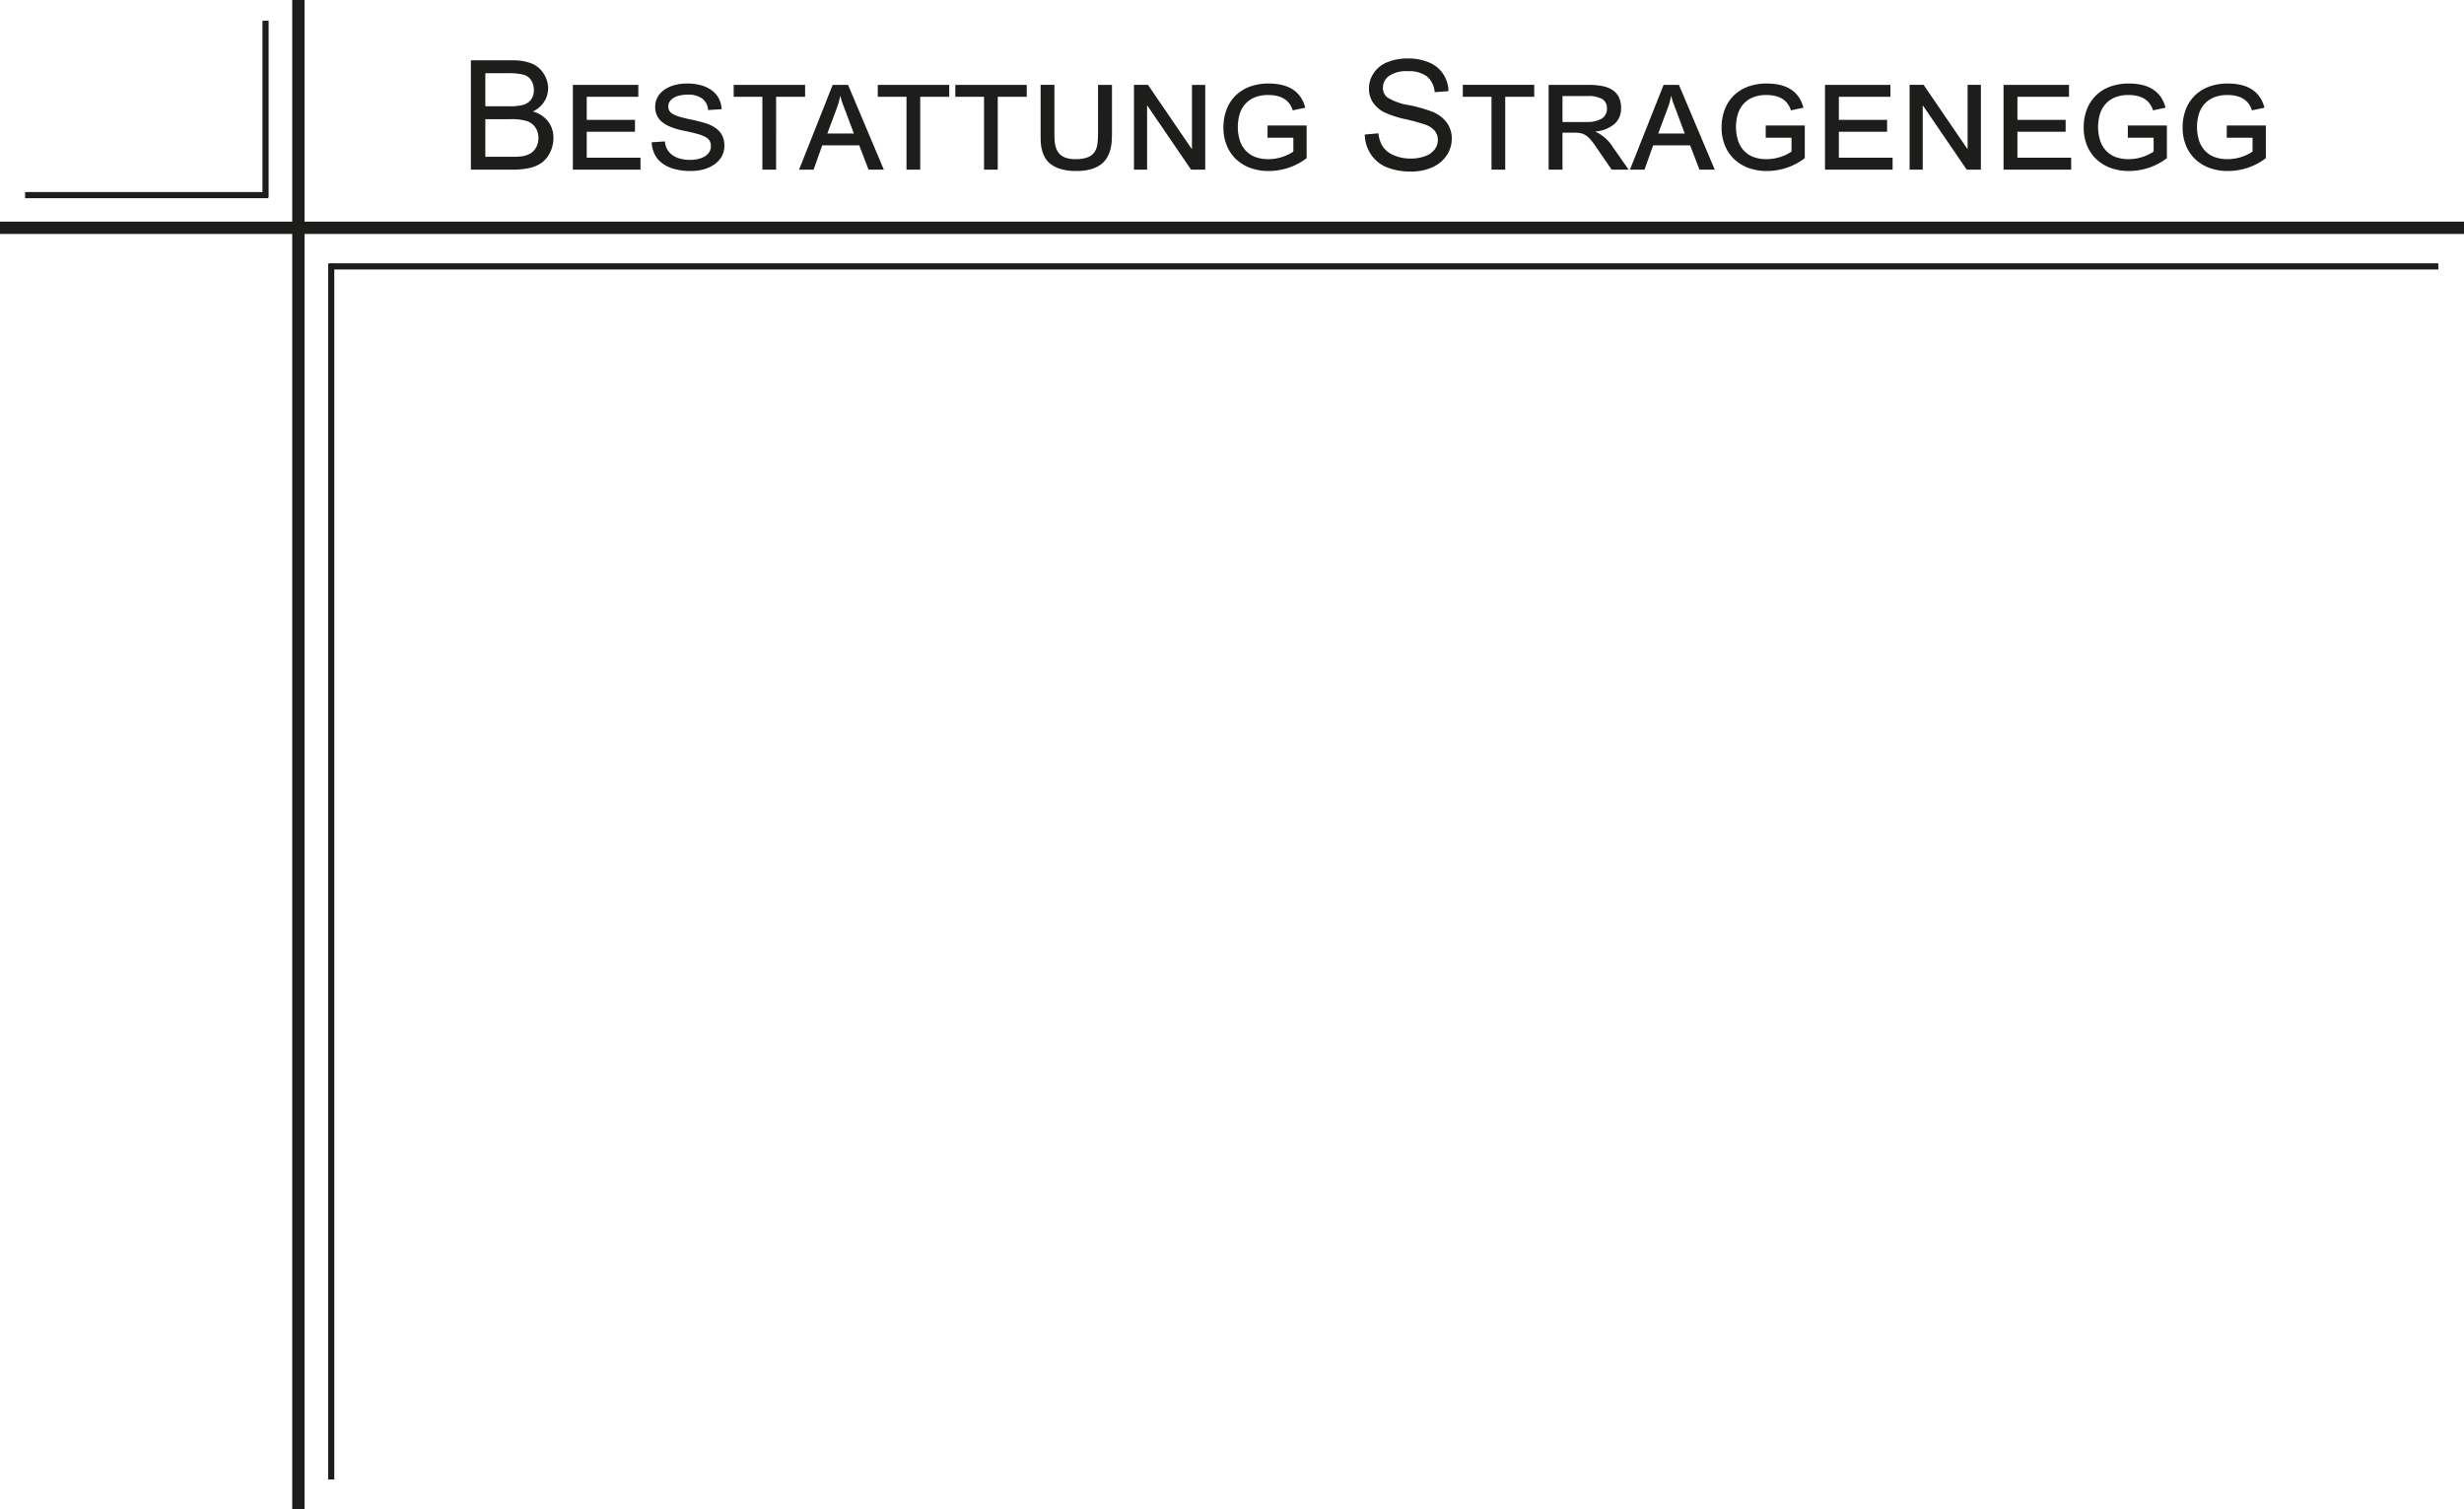 <svg id="Ebene_1" data-name="Ebene 1" xmlns="http://www.w3.org/2000/svg" xmlns:xlink="http://www.w3.org/1999/xlink" width="400" height="245" viewBox="0 0 400 245"><defs><style>.cls-1,.cls-3,.cls-4{fill:none;}.cls-2{clip-path:url(#clip-path);}.cls-3,.cls-4{stroke:#1d1d1b;}.cls-3{stroke-width:2px;}.cls-5{fill:#1d1d1b;}</style><clipPath id="clip-path"><rect class="cls-1" width="400" height="245"/></clipPath></defs><title>logo</title><g class="cls-2"><line class="cls-3" x1="48.438" y1="0" x2="48.438" y2="245"/><line class="cls-3" x1="400" y1="36.978" x2="-0" y2="36.978"/></g><line class="cls-4" x1="43.518" y1="31.676" x2="4.075" y2="31.676"/><line class="cls-4" x1="43.108" y1="32.087" x2="43.108" y2="3.366"/><line class="cls-4" x1="53.357" y1="43.245" x2="395.832" y2="43.245"/><line class="cls-4" x1="53.768" y1="42.834" x2="53.768" y2="240.167"/><g class="cls-2"><path class="cls-5" d="M367.829,20.373H361.487v1.986h4.188v2.251A7.34,7.34,0,0,1,361.56,25.833a5.758,5.758,0,0,1-2.058-.345,4.058,4.058,0,0,1-1.537-1.011,4.495,4.495,0,0,1-.968-1.64,7.43,7.43,0,0,1-.03-4.34,4.449,4.449,0,0,1,.926-1.641,4.135,4.135,0,0,1,1.543-1.059,5.696,5.696,0,0,1,2.148-.375q3.207,0,3.994,2.494l2.034-.435q-1.041-3.923-5.955-3.922a8.565,8.565,0,0,0-3.104.527,6.487,6.487,0,0,0-2.299,1.471,6.317,6.317,0,0,0-1.434,2.258,8.104,8.104,0,0,0-.496,2.887,7.592,7.592,0,0,0,.532,2.899,6.378,6.378,0,0,0,1.501,2.227,6.677,6.677,0,0,0,2.317,1.429,8.508,8.508,0,0,0,2.983.502,10.131,10.131,0,0,0,6.173-2.082Zm-16.06,0h-6.342v1.986h4.188v2.251a7.342,7.342,0,0,1-4.115,1.223,5.753,5.753,0,0,1-2.057-.345,4.067,4.067,0,0,1-1.538-1.011,4.505,4.505,0,0,1-.968-1.64,7.43,7.43,0,0,1-.03-4.34,4.449,4.449,0,0,1,.926-1.641,4.135,4.135,0,0,1,1.543-1.059,5.696,5.696,0,0,1,2.148-.375q3.207,0,3.994,2.494l2.033-.435q-1.04-3.923-5.954-3.922a8.565,8.565,0,0,0-3.104.527A6.487,6.487,0,0,0,340.193,15.555a6.317,6.317,0,0,0-1.434,2.258,8.104,8.104,0,0,0-.497,2.887,7.576,7.576,0,0,0,.533,2.899,6.379,6.379,0,0,0,1.501,2.227,6.677,6.677,0,0,0,2.317,1.429,8.508,8.508,0,0,0,2.983.502,10.131,10.131,0,0,0,6.173-2.082ZM336.228,25.603h-8.726V21.39h7.831V19.453h-7.831V15.713h8.375v-1.937H325.251v13.764h10.977Zm-14.657-11.828h-2.155V24.162h-.048l-7.093-10.386h-2.275v13.764h2.131V17.153h.048l7.093,10.386h2.299ZM307.242,25.603h-8.726V21.39H306.347V19.453h-7.831V15.713h8.375v-1.937H296.265v13.764h10.977ZM292.985,20.373h-6.342v1.986h4.188v2.251A7.338,7.338,0,0,1,286.716,25.833a5.761,5.761,0,0,1-2.058-.345,4.058,4.058,0,0,1-1.537-1.011,4.495,4.495,0,0,1-.968-1.64,7.449,7.449,0,0,1-.03-4.34,4.472,4.472,0,0,1,.926-1.641,4.142,4.142,0,0,1,1.543-1.059,5.696,5.696,0,0,1,2.148-.375q3.207,0,3.995,2.494l2.033-.435q-1.041-3.923-5.954-3.922a8.569,8.569,0,0,0-3.105.527A6.487,6.487,0,0,0,281.409,15.555a6.34,6.34,0,0,0-1.434,2.258,8.104,8.104,0,0,0-.496,2.887,7.592,7.592,0,0,0,.532,2.899,6.379,6.379,0,0,0,1.501,2.227,6.673,6.673,0,0,0,2.318,1.429,8.505,8.505,0,0,0,2.983.502,10.13,10.13,0,0,0,6.172-2.082Zm-23.794,1.296,1.332-3.547q.169-.46.284-.781c.076-.214.141-.412.194-.593q.078-.272.145-.533.067-.26.127-.599h.048q.073.314.145.569c.048.17.104.342.169.515s.137.367.218.581.177.47.291.768l1.355,3.62Zm3.365-7.893h-2.493l-5.458,13.764h2.36l1.404-3.946h6.003l1.513,3.946h2.481Zm-18.905,1.816h4.067a4.408,4.408,0,0,1,2.403.503,1.651,1.651,0,0,1,.744,1.458,1.856,1.856,0,0,1-.872,1.731,4.986,4.986,0,0,1-2.529.521h-3.813Zm8.157,8.256a6.462,6.462,0,0,0-2.784-2.457v-.048a5.472,5.472,0,0,0,3.093-1.241,3.322,3.322,0,0,0,1.046-2.549,3.94,3.94,0,0,0-.363-1.785,2.943,2.943,0,0,0-1.041-1.162,4.65,4.65,0,0,0-1.646-.636,11.168,11.168,0,0,0-2.178-.194H251.4v13.764h2.251V21.535h1.961a4.707,4.707,0,0,1,1.041.103,2.433,2.433,0,0,1,.83.363,3.92,3.92,0,0,1,.75.69,12.694,12.694,0,0,1,.817,1.084l2.578,3.764h2.759ZM249.064,13.775h-11.594v1.937h4.659V27.539h2.228V15.713h4.708Zm-26.535,11.252a5.653,5.653,0,0,0,2.553,2.112,10.223,10.223,0,0,0,4.036.702,8.116,8.116,0,0,0,3.42-.696,5.34,5.34,0,0,0,2.33-1.949,4.83,4.83,0,0,0,.811-2.669,4.411,4.411,0,0,0-.738-2.524,5.381,5.381,0,0,0-2.287-1.81,23.487,23.487,0,0,0-3.928-1.131,9.348,9.348,0,0,1-3.539-1.265,2.017,2.017,0,0,1-.69-1.573,2.343,2.343,0,0,1,.974-1.883,4.964,4.964,0,0,1,3.104-.78,4.784,4.784,0,0,1,3.093.859,3.635,3.635,0,0,1,1.228,2.542l2.252-.169a5.374,5.374,0,0,0-.872-2.797,5.019,5.019,0,0,0-2.318-1.87,8.885,8.885,0,0,0-3.48-.636,8.448,8.448,0,0,0-3.255.606,4.72,4.72,0,0,0-2.227,1.774,4.51,4.51,0,0,0-.762,2.512,4.048,4.048,0,0,0,.623,2.209,4.801,4.801,0,0,0,1.894,1.652,16.103,16.103,0,0,0,3.425,1.107,31.357,31.357,0,0,1,3.159.866,3.597,3.597,0,0,1,1.598,1.047,2.315,2.315,0,0,1,.484,1.459,2.54,2.54,0,0,1-.503,1.519,3.287,3.287,0,0,1-1.53,1.095,6.511,6.511,0,0,1-2.372.4,6.761,6.761,0,0,1-2.723-.527,3.999,3.999,0,0,1-1.786-1.38,4.889,4.889,0,0,1-.732-2.185l-2.215.194a5.987,5.987,0,0,0,.974,3.19m-10.415-4.655H205.772v1.986h4.188v2.251a7.34,7.34,0,0,1-4.114,1.223,5.758,5.758,0,0,1-2.058-.345,4.058,4.058,0,0,1-1.537-1.011,4.495,4.495,0,0,1-.968-1.64,7.43,7.43,0,0,1-.03-4.34,4.461,4.461,0,0,1,.926-1.641,4.135,4.135,0,0,1,1.543-1.059,5.696,5.696,0,0,1,2.148-.375q3.207,0,3.994,2.494l2.034-.435q-1.041-3.923-5.954-3.922a8.566,8.566,0,0,0-3.105.527,6.487,6.487,0,0,0-2.299,1.471,6.317,6.317,0,0,0-1.434,2.258,8.104,8.104,0,0,0-.496,2.887,7.592,7.592,0,0,0,.532,2.899,6.378,6.378,0,0,0,1.501,2.227,6.673,6.673,0,0,0,2.318,1.429,8.502,8.502,0,0,0,2.983.502,10.13,10.13,0,0,0,6.172-2.082Zm-16.46-6.597H193.5V24.162h-.048l-7.092-10.386h-2.275v13.764h2.13V17.153h.048l7.092,10.386h2.3Zm-15.141,0h-2.263V21.717a12.575,12.575,0,0,1-.103,1.677,2.975,2.975,0,0,1-.478,1.301,2.388,2.388,0,0,1-1.108.841,5.401,5.401,0,0,1-1.979.297,5.033,5.033,0,0,1-1.355-.158,2.855,2.855,0,0,1-.938-.442,2.196,2.196,0,0,1-.605-.678,3.365,3.365,0,0,1-.339-.847,5.222,5.222,0,0,1-.145-.963q-.03-.508-.03-1.029V13.775H168.931v7.965q0,.521.018,1.163a6.802,6.802,0,0,0,.169,1.314,5.21,5.21,0,0,0,.49,1.307,3.508,3.508,0,0,0,.987,1.131,5.117,5.117,0,0,0,1.652.799,8.783,8.783,0,0,0,2.493.302,8.525,8.525,0,0,0,2.288-.266,5.134,5.134,0,0,0,1.585-.721,3.707,3.707,0,0,0,1.017-1.052,5.164,5.164,0,0,0,.574-1.272,6.53,6.53,0,0,0,.255-1.368q.054-.695.054-1.338Zm-13.833,0H155.086v1.937h4.659V27.539h2.228V15.713H166.68Zm-12.587,0h-11.595v1.937h4.66V27.539h2.227V15.713h4.708Zm-19.789,7.893,1.332-3.547q.17-.46.284-.781c.077-.214.141-.412.194-.593s.101-.359.145-.533c.044-.173.086-.373.127-.599h.048c.048.209.096.399.145.569q.073.255.17.515c.064.173.137.367.218.581s.177.47.291.768l1.355,3.62Zm3.365-7.893h-2.493l-5.458,13.764h2.36l1.404-3.946h6.004l1.512,3.946h2.482Zm-6.971,0h-11.595v1.937h4.66V27.539h2.227V15.713h4.708Zm-13.556,3.947a4.041,4.041,0,0,0-.471-1.768,3.981,3.981,0,0,0-1.15-1.307,5.276,5.276,0,0,0-1.736-.811,8.35,8.35,0,0,0-2.221-.279,7.64,7.64,0,0,0-2.16.284,5.224,5.224,0,0,0-1.64.787,3.505,3.505,0,0,0-1.041,1.199,3.242,3.242,0,0,0-.363,1.519,3.326,3.326,0,0,0,.26,1.338,2.989,2.989,0,0,0,.817,1.077,5.23,5.23,0,0,0,1.44.841,11.934,11.934,0,0,0,2.118.618q1.392.279,2.257.527a5.662,5.662,0,0,1,1.344.538,1.577,1.577,0,0,1,.642.642,1.942,1.942,0,0,1,.163.823,1.73,1.73,0,0,1-.242.902,2.151,2.151,0,0,1-.69.696,3.529,3.529,0,0,1-1.077.448,5.783,5.783,0,0,1-1.404.158,6.129,6.129,0,0,1-1.513-.182,3.882,3.882,0,0,1-1.258-.557,3.012,3.012,0,0,1-.884-.938,2.882,2.882,0,0,1-.387-1.325l-2.155.145a4.871,4.871,0,0,0,.46,1.9,4.048,4.048,0,0,0,1.204,1.471,5.841,5.841,0,0,0,1.961.951,9.787,9.787,0,0,0,2.717.338,7.673,7.673,0,0,0,2.215-.302,5.504,5.504,0,0,0,1.724-.841,3.865,3.865,0,0,0,1.12-1.289,3.442,3.442,0,0,0,.4-1.646,3.566,3.566,0,0,0-.4-1.774,3.434,3.434,0,0,0-1.107-1.18,6.241,6.241,0,0,0-1.676-.763q-.968-.29-2.106-.532-1.151-.229-1.888-.448a5.574,5.574,0,0,1-1.161-.46,1.503,1.503,0,0,1-.593-.545,1.407,1.407,0,0,1-.169-.702,1.424,1.424,0,0,1,.236-.804,1.948,1.948,0,0,1,.66-.606,3.44,3.44,0,0,1,.998-.375,5.812,5.812,0,0,1,1.253-.127,3.771,3.771,0,0,1,2.379.654A2.538,2.538,0,0,1,114.953,17.867ZM103.976,25.603H95.249V21.39h7.831V19.453H95.249V15.713H103.624v-1.937H92.998v13.764h10.977Zm-25.186-6.259h4.103a8.726,8.726,0,0,1,2.596.297,2.685,2.685,0,0,1,1.41,1.029,2.956,2.956,0,0,1,.508,1.725A3.089,3.089,0,0,1,87.055,23.89a2.574,2.574,0,0,1-.895.987,3.83,3.83,0,0,1-1.355.484,10.154,10.154,0,0,1-1.598.085H78.789Zm0-7.457h3.546a10.124,10.124,0,0,1,2.699.248,2.145,2.145,0,0,1,1.21.92,2.852,2.852,0,0,1,.424,1.555,2.542,2.542,0,0,1-.454,1.55,2.488,2.488,0,0,1-1.349.884,8.569,8.569,0,0,1-2.239.205H78.789Zm4.418,15.652a11.802,11.802,0,0,0,2.863-.297,5.439,5.439,0,0,0,1.942-.877,4.488,4.488,0,0,0,1.301-1.652,5.179,5.179,0,0,0,.527-2.319,4.314,4.314,0,0,0-.865-2.687,4.643,4.643,0,0,0-2.475-1.61,4.412,4.412,0,0,0,1.864-1.622,4.022,4.022,0,0,0,.617-2.143,4.372,4.372,0,0,0-.696-2.342,4.203,4.203,0,0,0-1.925-1.659,8.253,8.253,0,0,0-3.262-.538H76.442V27.539Z"/></g></svg>